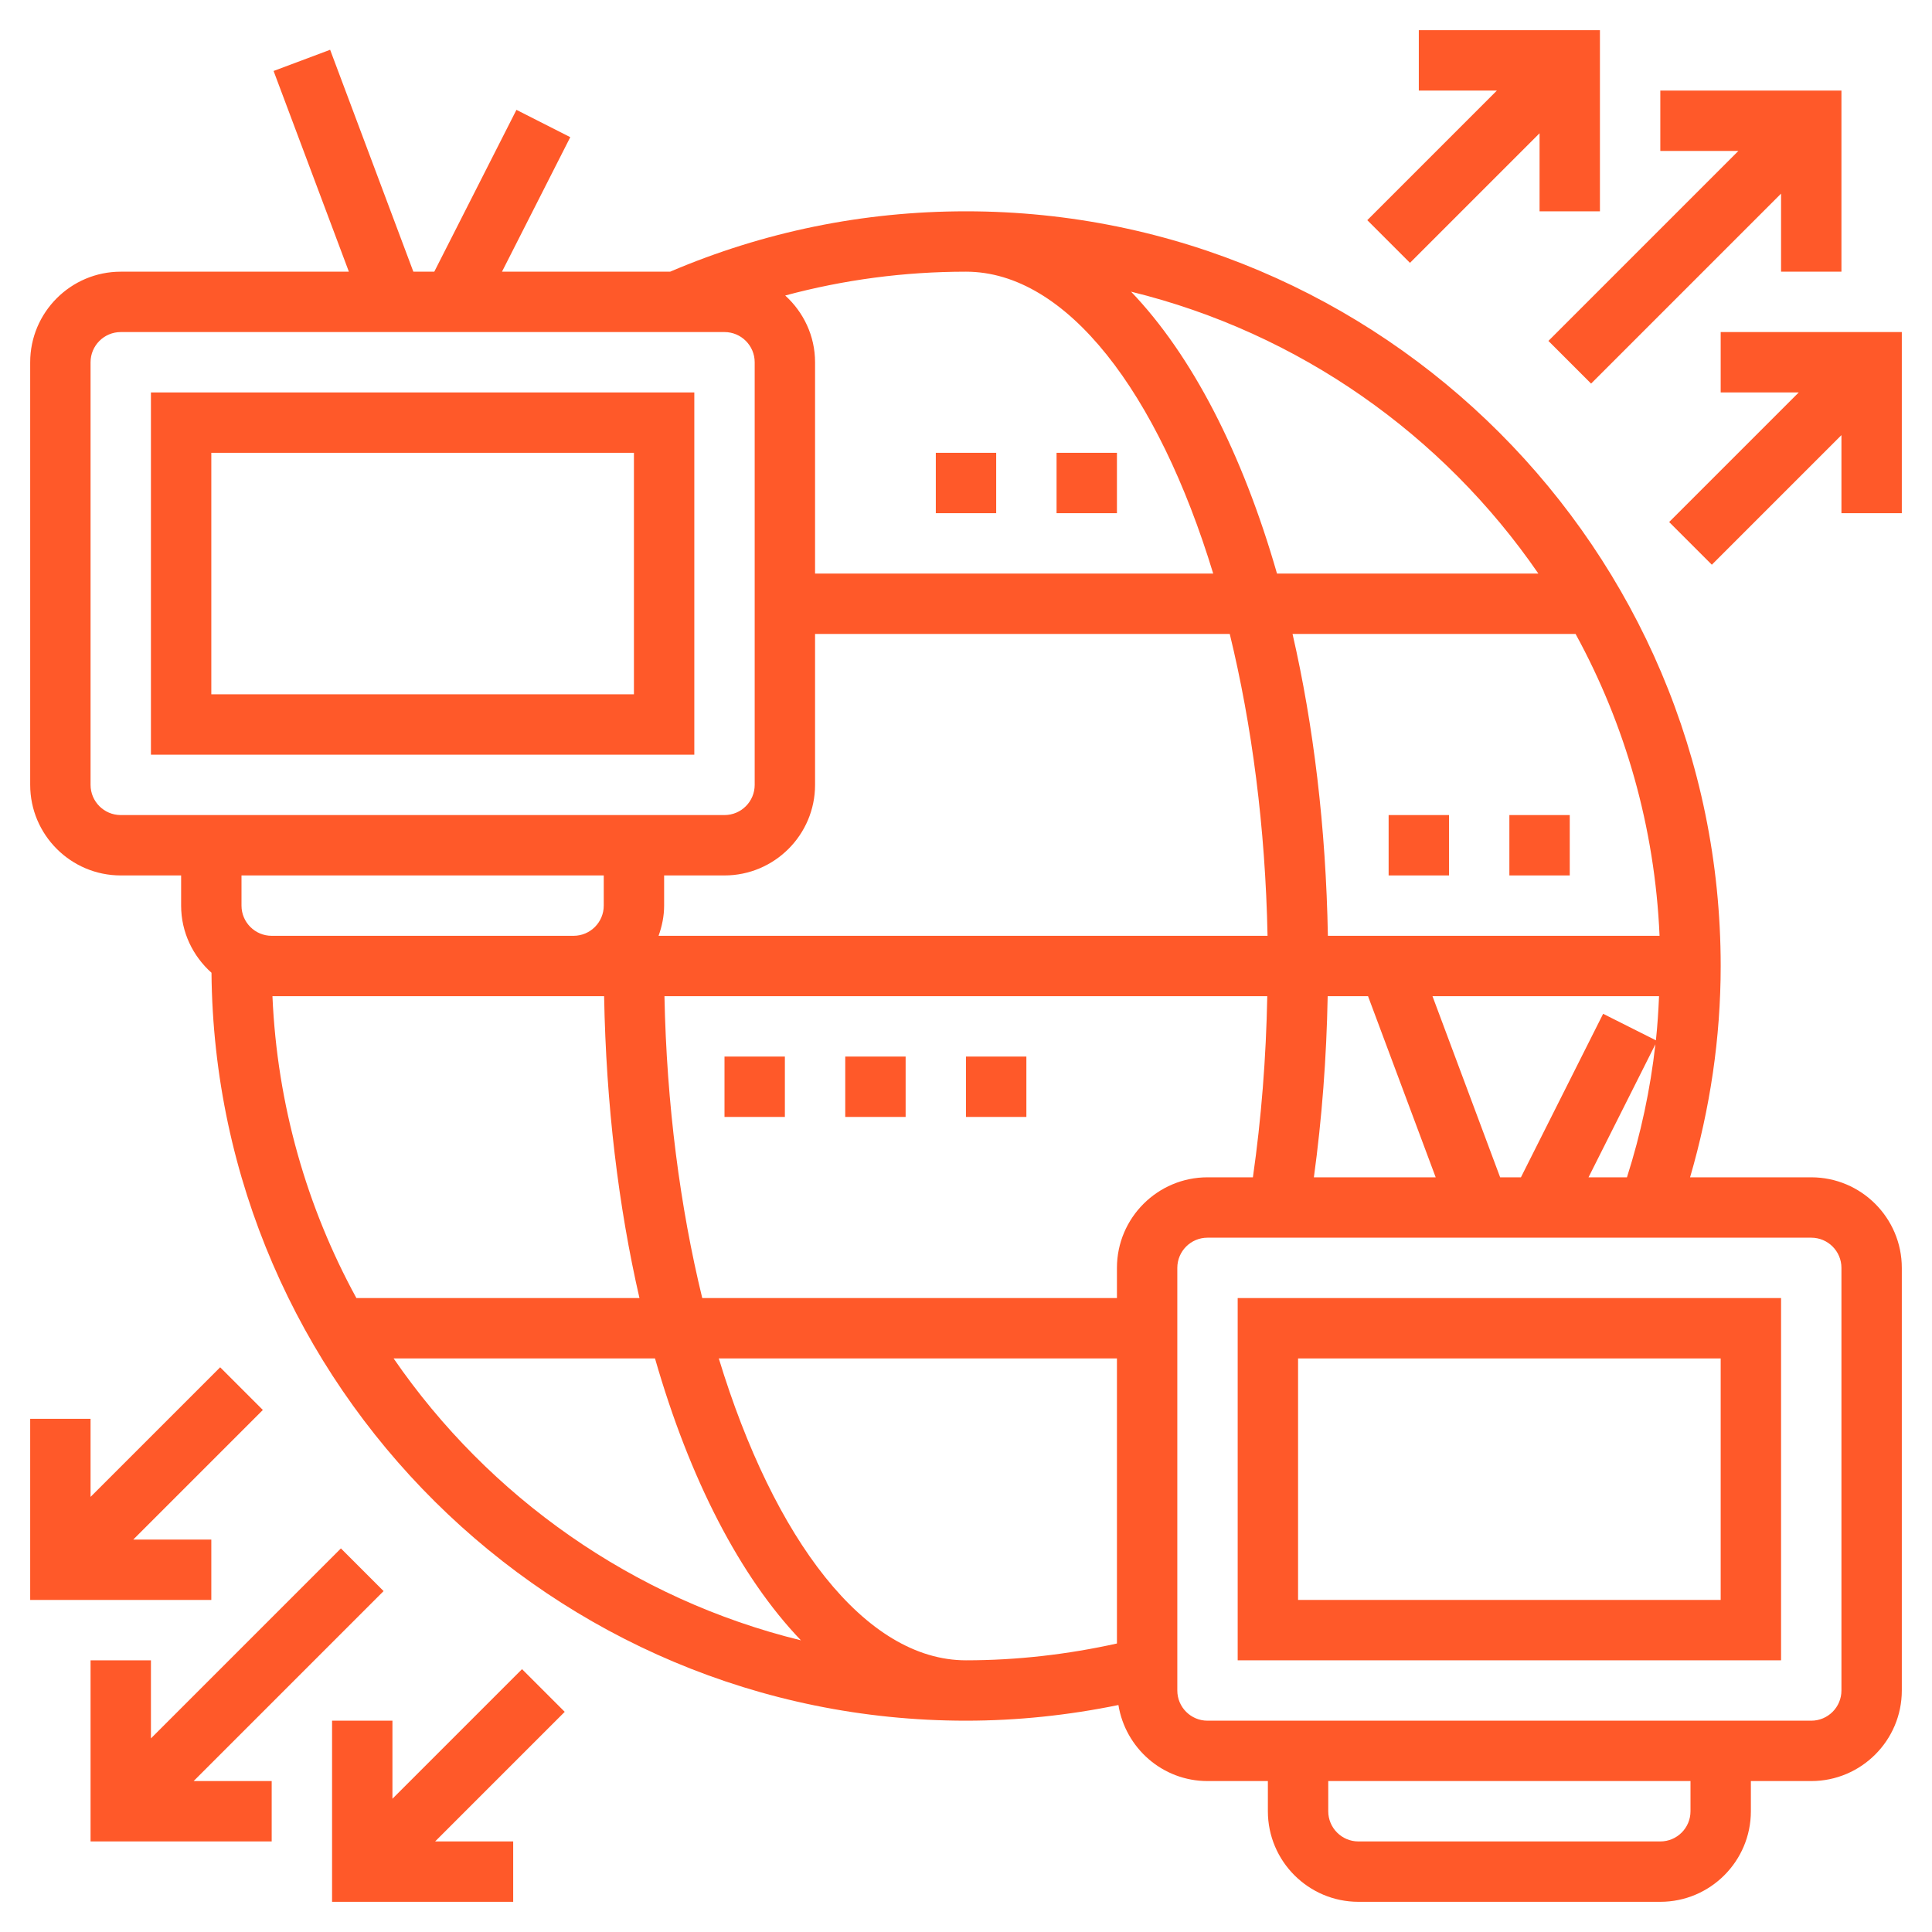 <?xml version="1.0"?>
<svg xmlns="http://www.w3.org/2000/svg" id="Layer_5" enable-background="new 0 0 64 64" height="512px" viewBox="0 0 64 64" width="512px"><g><g><path d="m60 39h-4.014c.66-2.267 1.014-4.612 1.014-7 0-13.785-11.215-25-25-25-3.403 0-6.698.676-9.801 2h-5.57l2.262-4.456-1.783-.905-2.722 5.361h-.693l-2.757-7.351-1.873.702 2.494 6.649h-7.557c-1.654 0-3 1.346-3 3v14c0 1.654 1.346 3 3 3h2v1c0 .886.393 1.675 1.006 2.224.121 13.682 11.284 24.776 24.994 24.776 1.701 0 3.393-.18 5.049-.519.232 1.425 1.461 2.519 2.951 2.519h2v1c0 1.654 1.346 3 3 3h10c1.654 0 3-1.346 3-3v-1h2c1.654 0 3-1.346 3-3v-14c0-1.654-1.346-3-3-3zm-7.378 0 2.215-4.407c-.168 1.499-.483 2.971-.942 4.407zm-15.622 3v1h-13.737c-.734-3.011-1.181-6.414-1.252-10h19.969c-.039 2.048-.198 4.057-.476 6h-1.504c-1.654 0-3 1.346-3 3zm-27.975-9h9.975 1.012c.065 3.596.476 6.976 1.171 10h-9.377c-1.637-2.994-2.625-6.391-2.781-10zm12.975-4h2c1.654 0 3-1.346 3-3v-5h13.737c.734 3.011 1.181 6.414 1.252 10h-20.173c.112-.314.184-.648.184-1zm32.975 2h-10.987c-.065-3.596-.476-6.976-1.171-10h9.376c1.638 2.994 2.626 6.391 2.782 10zm-10.994 2h1.337l2.241 6h-4.035c.266-1.948.419-3.956.457-6zm5.713 6-2.241-6h7.505c-.021.489-.052.977-.104 1.462l-1.748-.879-2.723 5.417zm1.266-20h-8.658c-1.148-4.001-2.821-7.237-4.834-9.338 5.563 1.362 10.337 4.75 13.492 9.338zm-10.771 0h-13.189v-7c0-.878-.386-1.662-.989-2.211 1.939-.522 3.943-.789 5.989-.789 3.342 0 6.363 4.007 8.189 10zm-37.189 7v-14c0-.551.448-1 1-1h20c.552 0 1 .449 1 1v14c0 .551-.448 1-1 1h-20c-.552 0-1-.449-1-1zm17 3v1c0 .551-.448 1-1 1h-10c-.552 0-1-.449-1-1v-1zm-6.961 16h8.659c1.148 4.001 2.821 7.237 4.834 9.338-5.563-1.362-10.337-4.75-13.493-9.338zm10.772 0h13.189v9.443c-1.635.362-3.311.557-5 .557-3.342 0-6.363-4.007-8.189-10zm32.189 15c0 .552-.448 1-1 1h-10c-.552 0-1-.448-1-1v-1h12zm5-4c0 .552-.448 1-1 1h-20c-.552 0-1-.448-1-1v-14c0-.552.448-1 1-1h20c.552 0 1 .448 1 1z" data-original="#000000" class="active-path" data-old_color="#000000" fill="#FF5929"/><path d="m41 55h18v-12h-18zm2-10h14v8h-14z" data-original="#000000" class="active-path" data-old_color="#000000" fill="#FF5929"/><path d="m5 25h18v-12h-18zm2-10h14v8h-14z" data-original="#000000" class="active-path" data-old_color="#000000" fill="#FF5929"/><path d="m51.293 11.293 1.414 1.414 6.293-6.293v2.586h2v-6h-6v2h2.586z" data-original="#000000" class="active-path" data-old_color="#000000" fill="#FF5929"/><path d="m57 11v2h2.586l-4.293 4.293 1.414 1.414 4.293-4.293v2.586h2v-6z" data-original="#000000" class="active-path" data-old_color="#000000" fill="#FF5929"/><path d="m46.707 8.707 4.293-4.293v2.586h2v-6h-6v2h2.586l-4.293 4.293z" data-original="#000000" class="active-path" data-old_color="#000000" fill="#FF5929"/><path d="m12.707 52.707-1.414-1.414-6.293 6.293v-2.586h-2v6h6v-2h-2.586z" data-original="#000000" class="active-path" data-old_color="#000000" fill="#FF5929"/><path d="m7 51h-2.586l4.293-4.293-1.414-1.414-4.293 4.293v-2.586h-2v6h6z" data-original="#000000" class="active-path" data-old_color="#000000" fill="#FF5929"/><path d="m17.293 55.293-4.293 4.293v-2.586h-2v6h6v-2h-2.586l4.293-4.293z" data-original="#000000" class="active-path" data-old_color="#000000" fill="#FF5929"/><path d="m24 35h2v2h-2z" data-original="#000000" class="active-path" data-old_color="#000000" fill="#FF5929"/><path d="m32 35h2v2h-2z" data-original="#000000" class="active-path" data-old_color="#000000" fill="#FF5929"/><path d="m28 35h2v2h-2z" data-original="#000000" class="active-path" data-old_color="#000000" fill="#FF5929"/><path d="m46 27h2v2h-2z" data-original="#000000" class="active-path" data-old_color="#000000" fill="#FF5929"/><path d="m50 27h2v2h-2z" data-original="#000000" class="active-path" data-old_color="#000000" fill="#FF5929"/><path d="m31 15h2v2h-2z" data-original="#000000" class="active-path" data-old_color="#000000" fill="#FF5929"/><path d="m35 15h2v2h-2z" data-original="#000000" class="active-path" data-old_color="#000000" fill="#FF5929"/></g></g> </svg>
